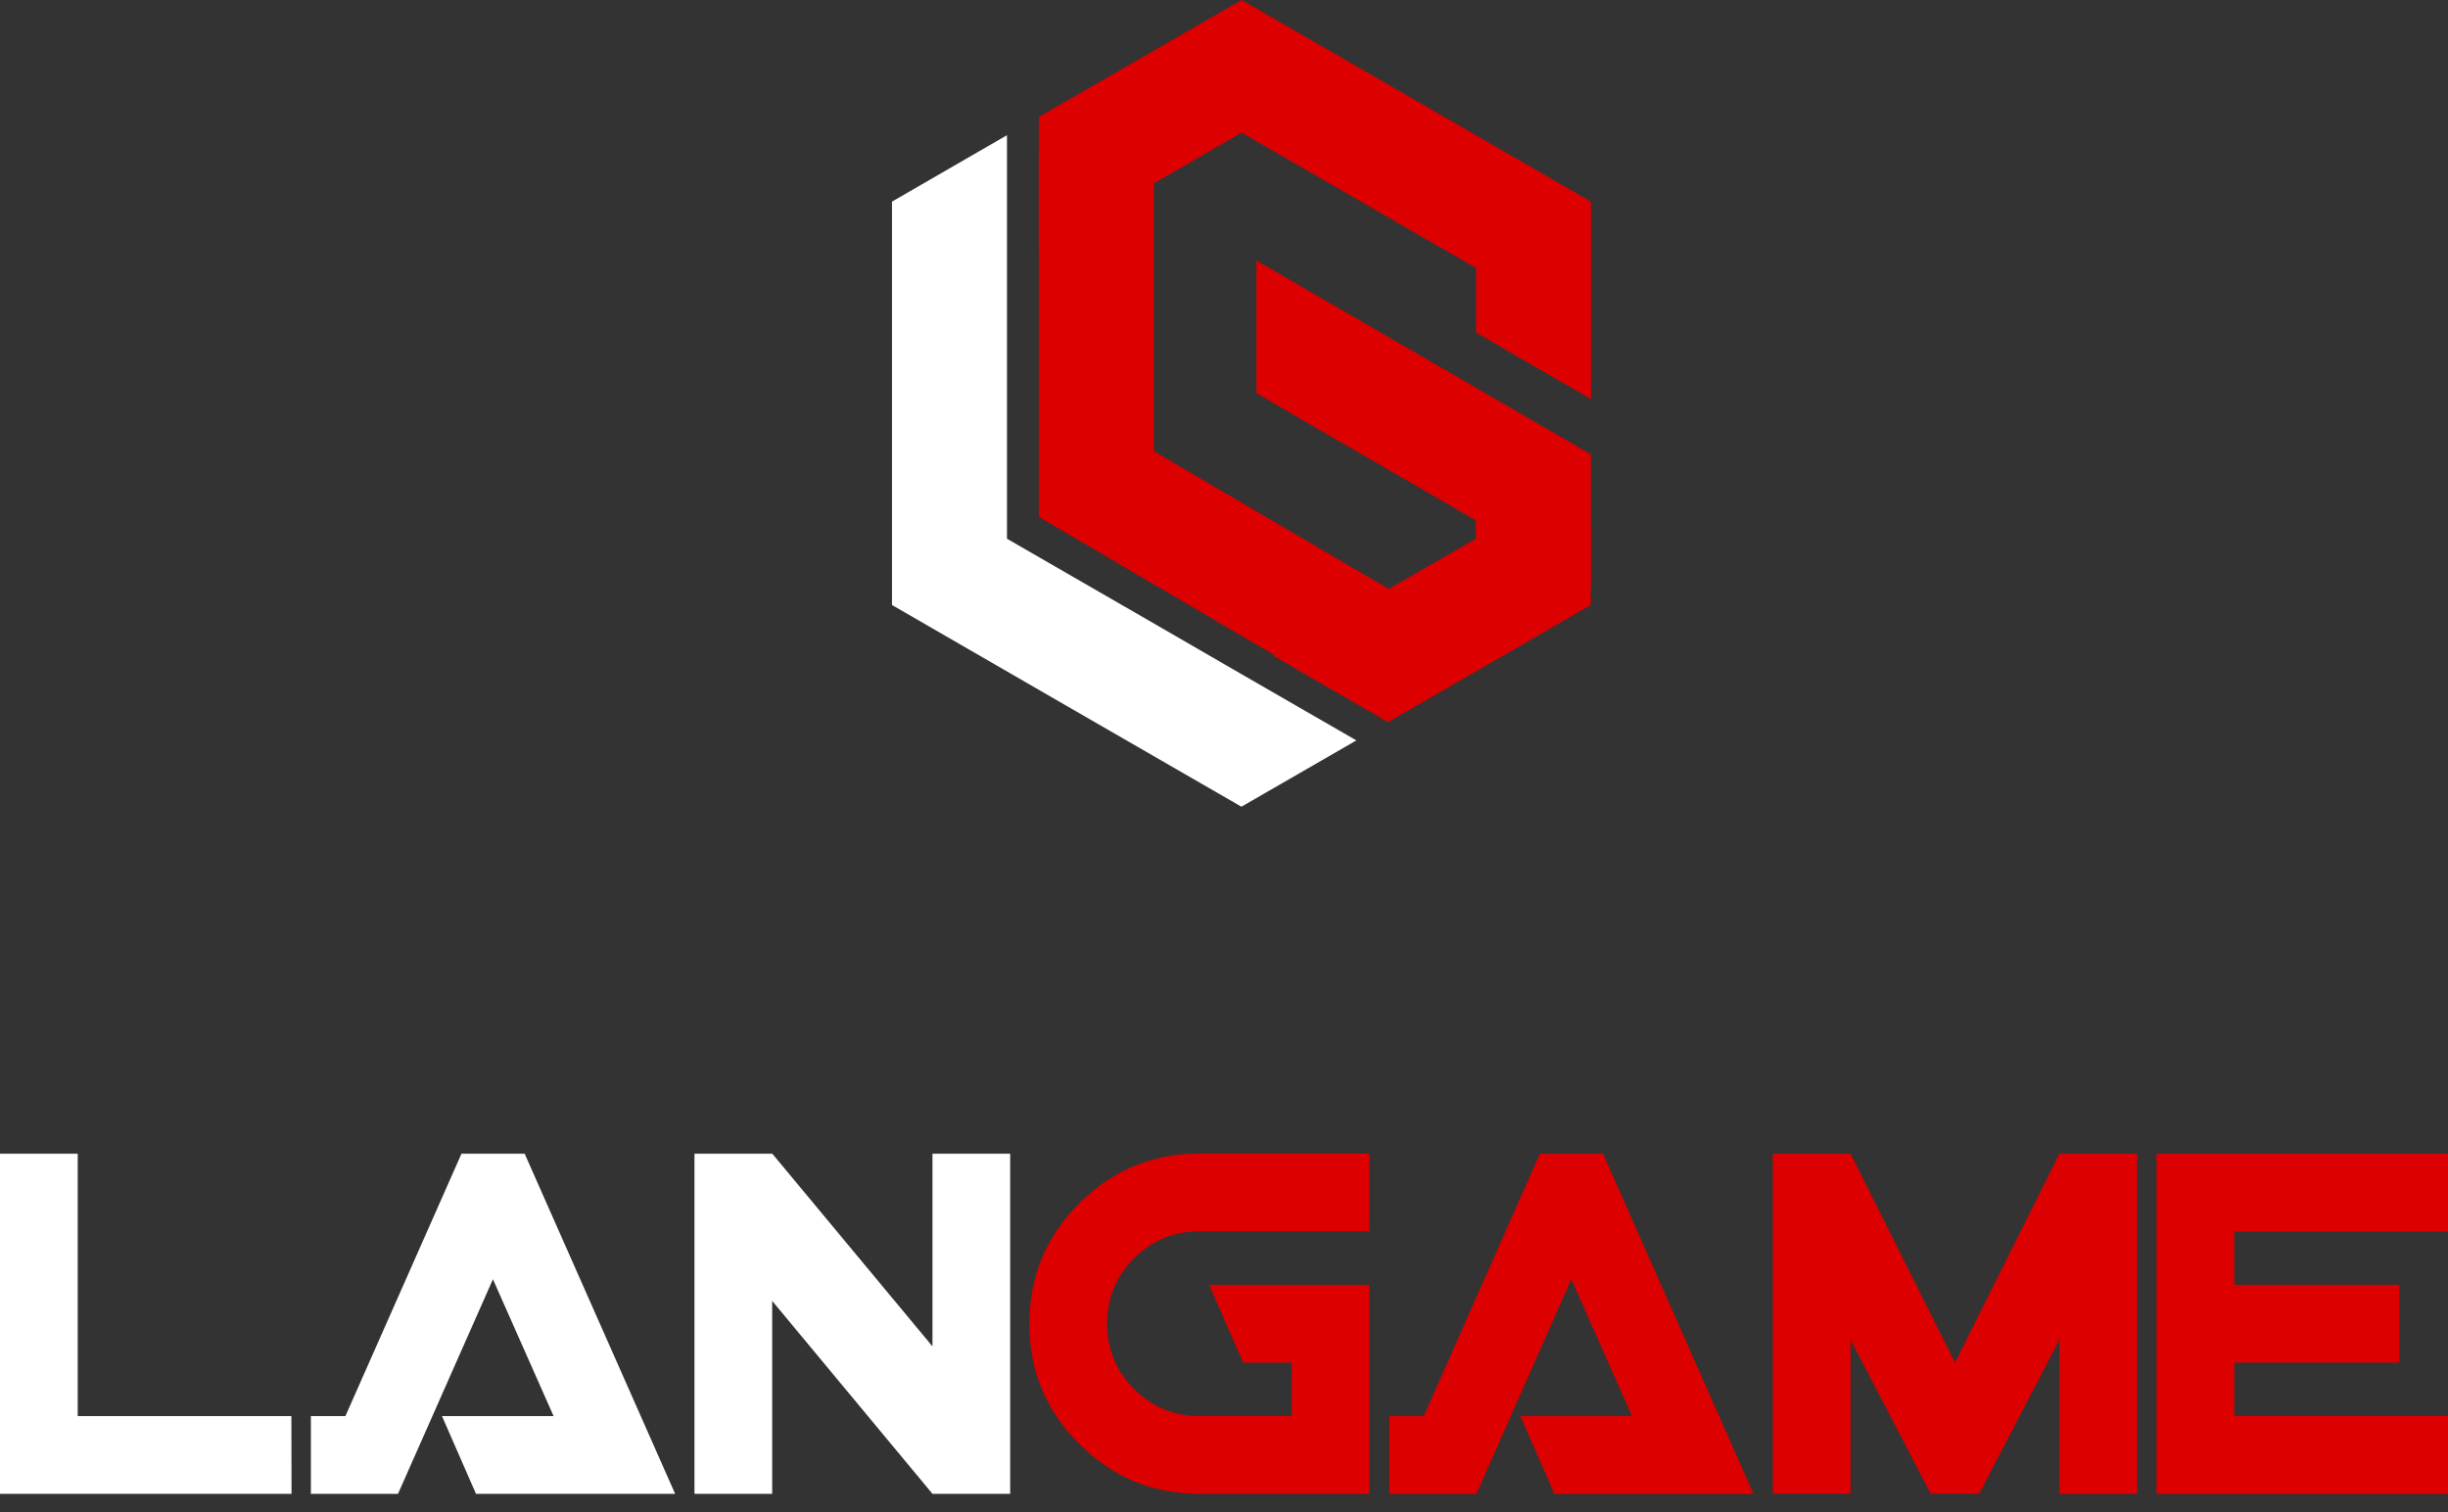 <svg width="102" height="63" viewBox="0 0 102 63" fill="none" xmlns="http://www.w3.org/2000/svg">
<rect x="0" y="0" width="102" height="63" fill="#333333" stroke="none"/>
<path d="M43.284 4.873L44.454 4.199L51.734 0L59.014 4.199L66.293 8.404V16.629L61.503 13.856V11.166L56.618 8.348L51.734 5.524L46.849 8.348L43.284 10.403V4.873Z" fill="#DC0000"/>
<path d="M53.049 27.319L56.608 25.264L61.493 22.446V19.383L66.283 22.156V25.208L59.003 29.413L57.839 30.086L53.049 27.319Z" fill="#DC0000"/>
<path d="M51.726 33.61L44.446 29.411L37.167 25.207V16.803V8.4L41.957 5.632V11.162V16.803V19.103V22.445L46.841 25.262L46.892 25.29L51.726 28.086L56.516 30.848L51.726 33.61Z" fill="#FFFFFF"/>
<path d="M48.074 6.357H43.284V21.533H48.074V6.357Z" fill="#DC0000"/>
<path d="M60.244 25.933L57.849 30.082L43.284 21.534L45.679 17.391L60.244 25.933Z" fill="#DC0000"/>
<path d="M66.287 24.459L52.352 16.384V10.854L66.287 18.93V24.459Z" fill="#DC0000"/>
<path d="M12.147 62.238H0V48.068H3.238V58.999H12.141L12.147 62.238Z" fill="#FFFFFF"/>
<path d="M28.131 62.238H19.833L18.416 58.999H23.066L20.539 53.298L16.584 62.238H12.953V58.999H14.392L19.228 48.068H21.861L28.131 62.238Z" fill="#FFFFFF"/>
<path d="M42.091 62.238H38.853L32.174 54.2V62.238H28.936V48.068H32.18L38.853 56.095V48.068H42.091V62.238Z" fill="#FFFFFF"/>
<path d="M57.06 62.235H49.978C48.019 62.235 46.352 61.545 44.967 60.159C43.581 58.779 42.891 57.107 42.891 55.148C42.891 53.194 43.581 51.522 44.967 50.136C46.347 48.756 48.019 48.06 49.978 48.06H57.06V51.299H49.978C48.911 51.299 48.003 51.676 47.255 52.424C46.506 53.173 46.129 54.081 46.129 55.148C46.129 56.215 46.506 57.123 47.255 57.871C48.003 58.62 48.911 58.997 49.978 58.997H53.822V56.772H51.799L50.382 53.534H57.06V62.235Z" fill="#DC0000"/>
<path d="M73.063 62.238H64.766L63.348 58.999H67.999L65.472 53.298L61.517 62.238H57.886V58.999H59.324L64.16 48.068H66.794L73.063 62.238Z" fill="#DC0000"/>
<path d="M89.046 62.238H85.808V55.819L82.469 62.232H80.446L77.107 55.819V62.232H73.868V48.068H77.112L81.46 56.77L85.808 48.068H89.052V62.238H89.046Z" fill="#DC0000"/>
<path d="M102 62.238H89.859V48.068H102V51.307H93.097V53.531H99.978V56.77H93.097V58.994H102V62.238Z" fill="#DC0000"/>
</svg>

